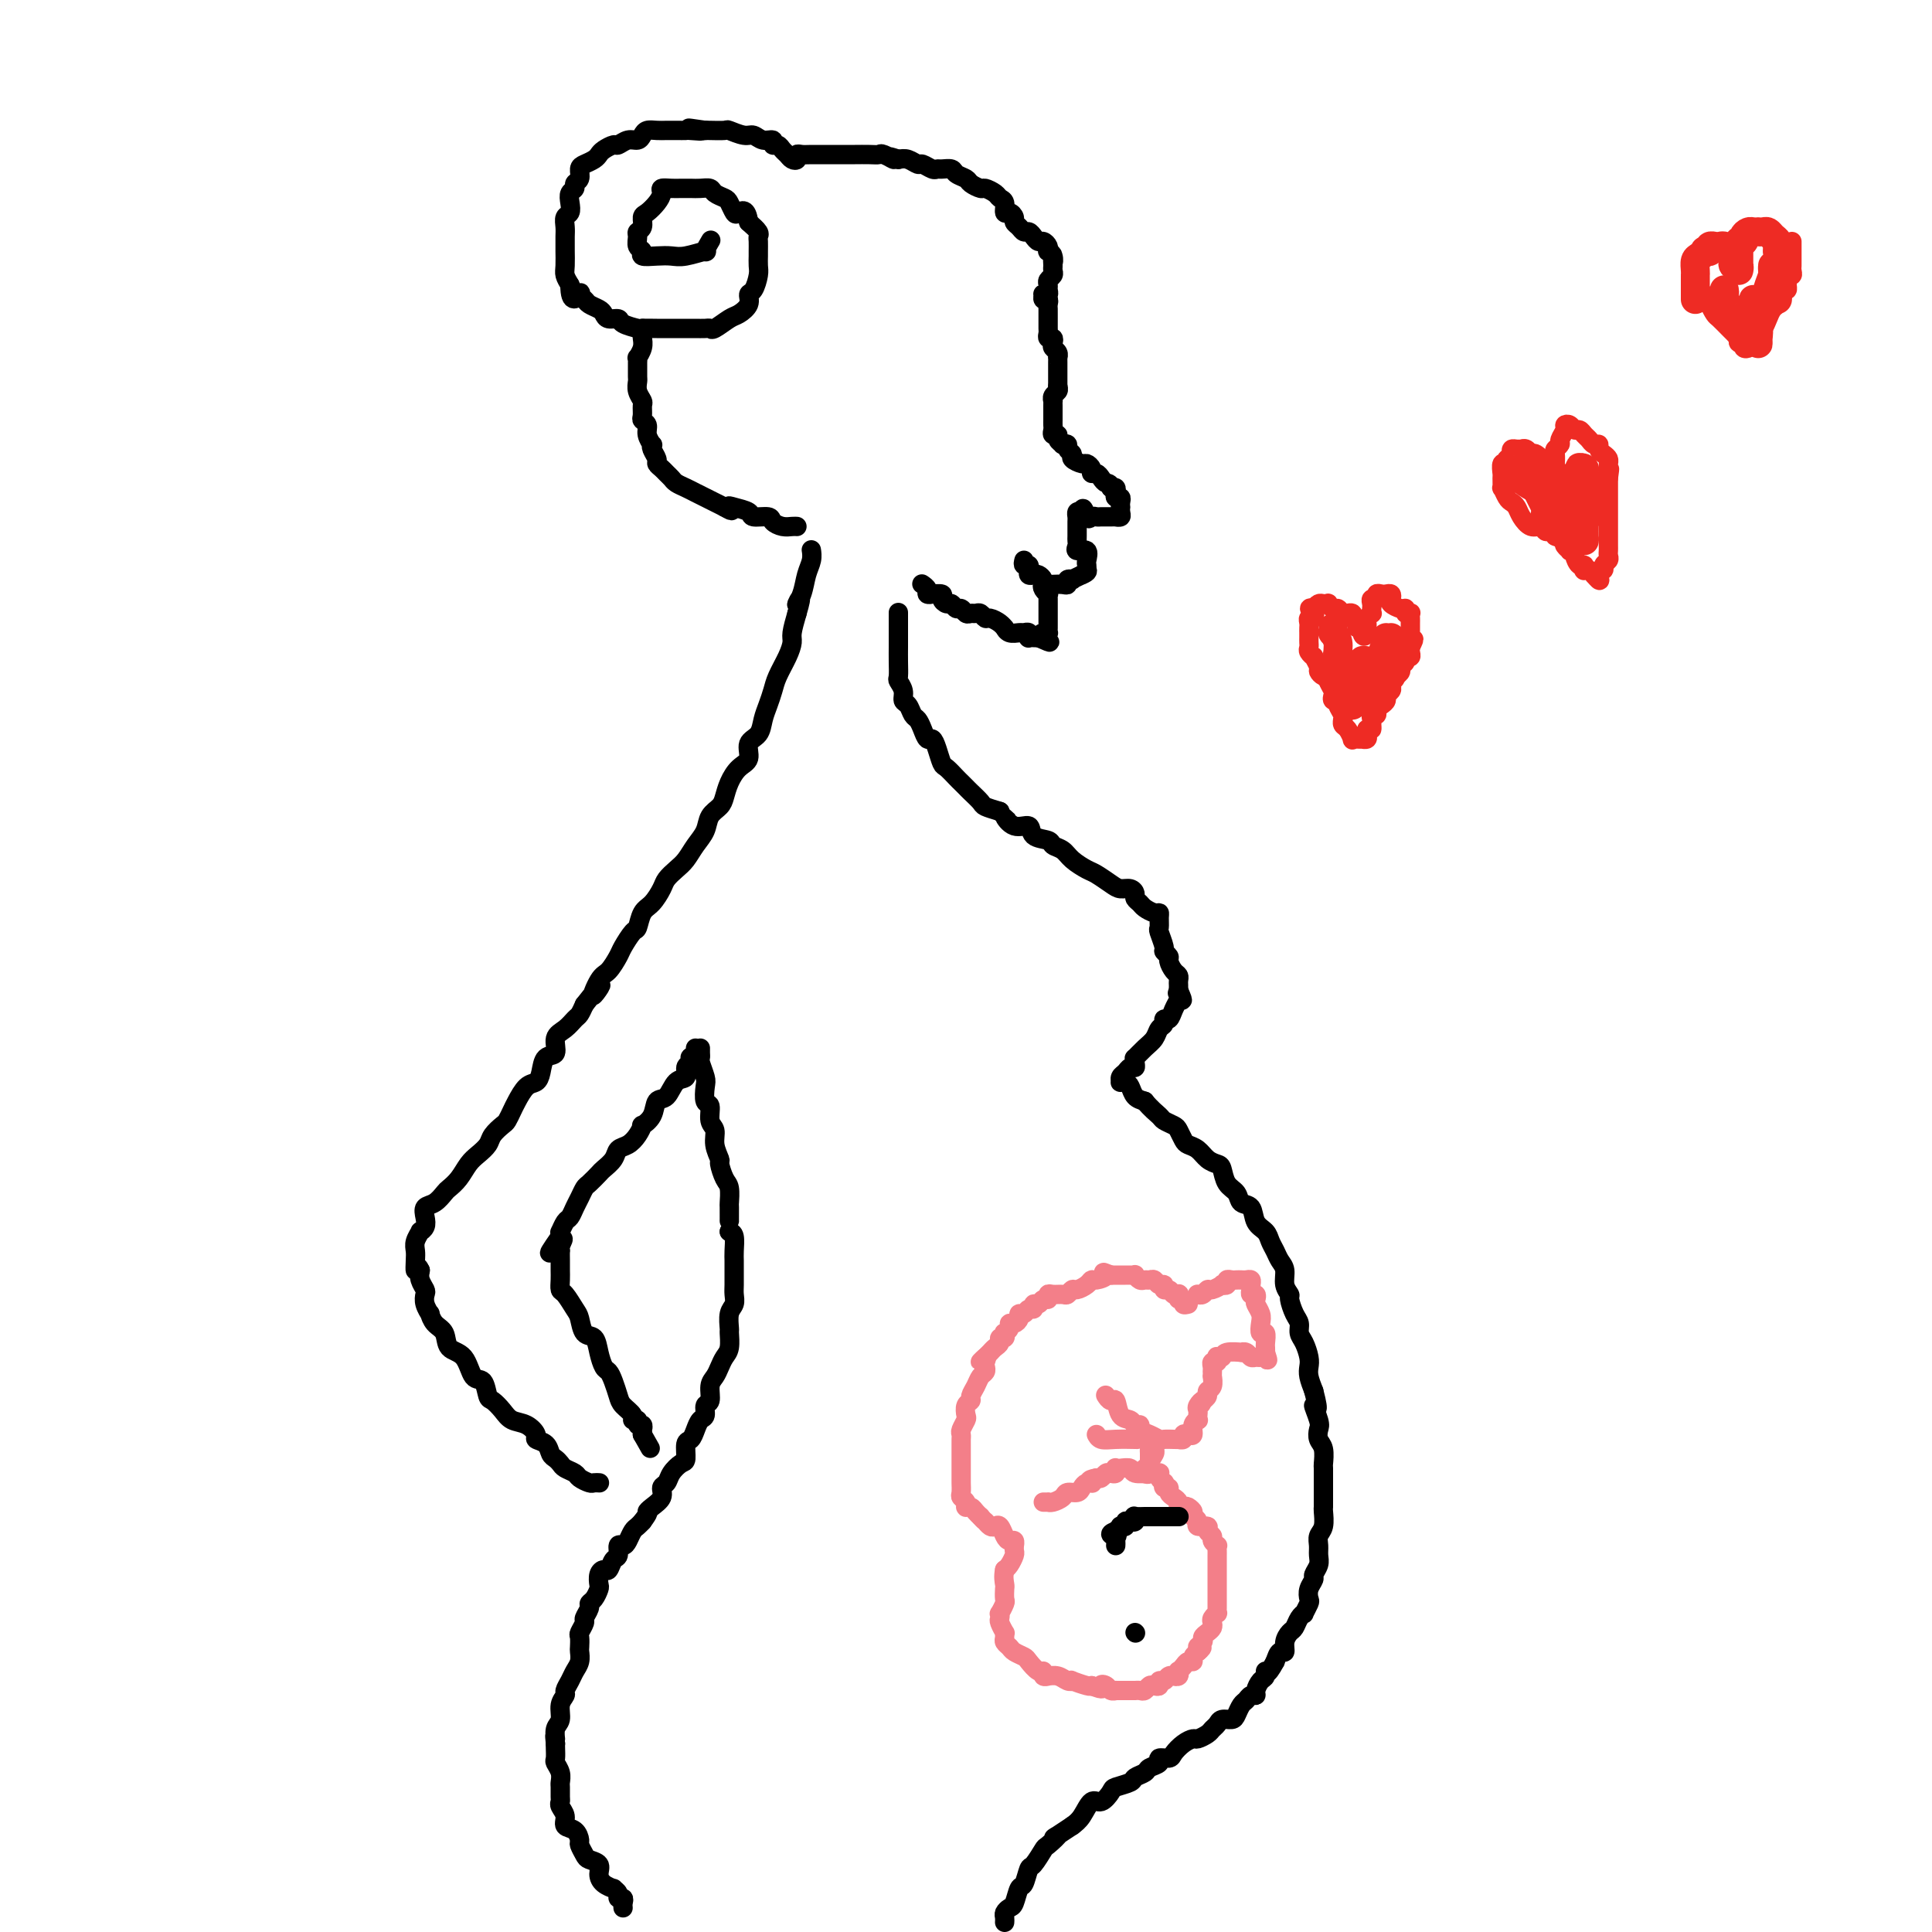 <svg viewBox='0 0 400 400' version='1.1' xmlns='http://www.w3.org/2000/svg' xmlns:xlink='http://www.w3.org/1999/xlink'><g fill='none' stroke='#000000' stroke-width='4' stroke-linecap='round' stroke-linejoin='round'><path d='M129,395c-0.033,-0.304 -0.066,-0.607 0,-1c0.066,-0.393 0.230,-0.875 0,-1c-0.230,-0.125 -0.853,0.108 -1,0c-0.147,-0.108 0.181,-0.556 0,-1c-0.181,-0.444 -0.870,-0.882 -1,-1c-0.130,-0.118 0.298,0.084 0,0c-0.298,-0.084 -1.322,-0.455 -2,-1c-0.678,-0.545 -1.009,-1.263 -1,-2c0.009,-0.737 0.357,-1.492 0,-2c-0.357,-0.508 -1.418,-0.770 -2,-1c-0.582,-0.230 -0.686,-0.428 -1,-1c-0.314,-0.572 -0.840,-1.518 -1,-2c-0.160,-0.482 0.044,-0.500 0,-1c-0.044,-0.500 -0.338,-1.482 -1,-2c-0.662,-0.518 -1.694,-0.571 -2,-1c-0.306,-0.429 0.114,-1.232 0,-2c-0.114,-0.768 -0.763,-1.500 -1,-2c-0.237,-0.500 -0.063,-0.766 0,-1c0.063,-0.234 0.013,-0.434 0,-1c-0.013,-0.566 0.011,-1.499 0,-2c-0.011,-0.501 -0.055,-0.572 0,-1c0.055,-0.428 0.211,-1.214 0,-2c-0.211,-0.786 -0.789,-1.571 -1,-2c-0.211,-0.429 -0.057,-0.500 0,-1c0.057,-0.500 0.016,-1.429 0,-2c-0.016,-0.571 -0.008,-0.786 0,-1'/><path d='M115,361c-0.292,-2.757 -0.022,-1.148 0,-1c0.022,0.148 -0.205,-1.164 0,-2c0.205,-0.836 0.843,-1.197 1,-2c0.157,-0.803 -0.165,-2.050 0,-3c0.165,-0.950 0.819,-1.605 1,-2c0.181,-0.395 -0.109,-0.530 0,-1c0.109,-0.470 0.618,-1.277 1,-2c0.382,-0.723 0.639,-1.364 1,-2c0.361,-0.636 0.828,-1.269 1,-2c0.172,-0.731 0.050,-1.562 0,-2c-0.050,-0.438 -0.029,-0.483 0,-1c0.029,-0.517 0.064,-1.504 0,-2c-0.064,-0.496 -0.228,-0.500 0,-1c0.228,-0.500 0.849,-1.495 1,-2c0.151,-0.505 -0.166,-0.521 0,-1c0.166,-0.479 0.815,-1.423 1,-2c0.185,-0.577 -0.095,-0.788 0,-1c0.095,-0.212 0.564,-0.425 1,-1c0.436,-0.575 0.838,-1.511 1,-2c0.162,-0.489 0.085,-0.530 0,-1c-0.085,-0.470 -0.176,-1.367 0,-2c0.176,-0.633 0.621,-1.000 1,-1c0.379,0.000 0.693,0.369 1,0c0.307,-0.369 0.607,-1.474 1,-2c0.393,-0.526 0.879,-0.473 1,-1c0.121,-0.527 -0.122,-1.633 0,-2c0.122,-0.367 0.610,0.004 1,0c0.390,-0.004 0.682,-0.382 1,-1c0.318,-0.618 0.663,-1.474 1,-2c0.337,-0.526 0.668,-0.722 1,-1c0.332,-0.278 0.666,-0.639 1,-1'/><path d='M133,315c1.592,-2.119 1.071,-1.915 1,-2c-0.071,-0.085 0.309,-0.459 1,-1c0.691,-0.541 1.694,-1.248 2,-2c0.306,-0.752 -0.086,-1.547 0,-2c0.086,-0.453 0.649,-0.563 1,-1c0.351,-0.437 0.489,-1.202 1,-2c0.511,-0.798 1.394,-1.631 2,-2c0.606,-0.369 0.936,-0.274 1,-1c0.064,-0.726 -0.136,-2.273 0,-3c0.136,-0.727 0.610,-0.633 1,-1c0.390,-0.367 0.697,-1.196 1,-2c0.303,-0.804 0.602,-1.584 1,-2c0.398,-0.416 0.894,-0.467 1,-1c0.106,-0.533 -0.179,-1.546 0,-2c0.179,-0.454 0.821,-0.349 1,-1c0.179,-0.651 -0.106,-2.060 0,-3c0.106,-0.940 0.603,-1.412 1,-2c0.397,-0.588 0.695,-1.293 1,-2c0.305,-0.707 0.617,-1.414 1,-2c0.383,-0.586 0.839,-1.049 1,-2c0.161,-0.951 0.029,-2.391 0,-3c-0.029,-0.609 0.045,-0.389 0,-1c-0.045,-0.611 -0.208,-2.054 0,-3c0.208,-0.946 0.788,-1.394 1,-2c0.212,-0.606 0.057,-1.368 0,-2c-0.057,-0.632 -0.014,-1.132 0,-2c0.014,-0.868 0.001,-2.103 0,-3c-0.001,-0.897 0.010,-1.457 0,-2c-0.010,-0.543 -0.041,-1.069 0,-2c0.041,-0.931 0.155,-2.266 0,-3c-0.155,-0.734 -0.577,-0.867 -1,-1'/><path d='M151,255c-0.001,-3.988 -0.003,-1.959 0,-2c0.003,-0.041 0.011,-2.151 0,-3c-0.011,-0.849 -0.040,-0.435 0,-1c0.040,-0.565 0.150,-2.107 0,-3c-0.150,-0.893 -0.561,-1.135 -1,-2c-0.439,-0.865 -0.906,-2.352 -1,-3c-0.094,-0.648 0.186,-0.458 0,-1c-0.186,-0.542 -0.838,-1.817 -1,-3c-0.162,-1.183 0.167,-2.275 0,-3c-0.167,-0.725 -0.828,-1.085 -1,-2c-0.172,-0.915 0.146,-2.385 0,-3c-0.146,-0.615 -0.757,-0.374 -1,-1c-0.243,-0.626 -0.118,-2.118 0,-3c0.118,-0.882 0.228,-1.154 0,-2c-0.228,-0.846 -0.793,-2.265 -1,-3c-0.207,-0.735 -0.055,-0.785 0,-1c0.055,-0.215 0.015,-0.596 0,-1c-0.015,-0.404 -0.004,-0.830 0,-1c0.004,-0.170 0.002,-0.085 0,0'/><path d='M144,217c-0.030,0.311 -0.059,0.623 0,1c0.059,0.377 0.208,0.821 0,1c-0.208,0.179 -0.772,0.094 -1,0c-0.228,-0.094 -0.120,-0.196 0,0c0.120,0.196 0.251,0.690 0,1c-0.251,0.310 -0.883,0.434 -1,1c-0.117,0.566 0.282,1.572 0,2c-0.282,0.428 -1.246,0.276 -2,1c-0.754,0.724 -1.298,2.322 -2,3c-0.702,0.678 -1.564,0.436 -2,1c-0.436,0.564 -0.448,1.934 -1,3c-0.552,1.066 -1.643,1.829 -2,2c-0.357,0.171 0.022,-0.250 0,0c-0.022,0.250 -0.444,1.170 -1,2c-0.556,0.830 -1.247,1.569 -2,2c-0.753,0.431 -1.567,0.553 -2,1c-0.433,0.447 -0.483,1.218 -1,2c-0.517,0.782 -1.500,1.575 -2,2c-0.500,0.425 -0.515,0.484 -1,1c-0.485,0.516 -1.439,1.490 -2,2c-0.561,0.510 -0.727,0.555 -1,1c-0.273,0.445 -0.651,1.290 -1,2c-0.349,0.710 -0.668,1.286 -1,2c-0.332,0.714 -0.677,1.567 -1,2c-0.323,0.433 -0.623,0.446 -1,1c-0.377,0.554 -0.832,1.649 -1,2c-0.168,0.351 -0.048,-0.043 0,0c0.048,0.043 0.024,0.521 0,1'/><path d='M116,256c-4.332,6.217 -1.161,2.260 0,1c1.161,-1.260 0.311,0.176 0,1c-0.311,0.824 -0.083,1.035 0,1c0.083,-0.035 0.022,-0.318 0,0c-0.022,0.318 -0.004,1.235 0,2c0.004,0.765 -0.006,1.378 0,2c0.006,0.622 0.029,1.253 0,2c-0.029,0.747 -0.111,1.608 0,2c0.111,0.392 0.415,0.313 1,1c0.585,0.687 1.452,2.140 2,3c0.548,0.860 0.777,1.127 1,2c0.223,0.873 0.441,2.352 1,3c0.559,0.648 1.459,0.466 2,1c0.541,0.534 0.723,1.785 1,3c0.277,1.215 0.650,2.394 1,3c0.350,0.606 0.676,0.638 1,1c0.324,0.362 0.646,1.054 1,2c0.354,0.946 0.740,2.147 1,3c0.260,0.853 0.394,1.357 1,2c0.606,0.643 1.683,1.425 2,2c0.317,0.575 -0.125,0.943 0,1c0.125,0.057 0.818,-0.196 1,0c0.182,0.196 -0.147,0.840 0,1c0.147,0.160 0.771,-0.163 1,0c0.229,0.163 0.062,0.813 0,1c-0.062,0.187 -0.018,-0.089 0,0c0.018,0.089 0.009,0.545 0,1'/><path d='M133,297c2.833,5.000 1.417,2.500 0,0'/><path d='M124,307c0.098,0.006 0.196,0.013 0,0c-0.196,-0.013 -0.686,-0.045 -1,0c-0.314,0.045 -0.451,0.167 -1,0c-0.549,-0.167 -1.509,-0.622 -2,-1c-0.491,-0.378 -0.513,-0.678 -1,-1c-0.487,-0.322 -1.439,-0.667 -2,-1c-0.561,-0.333 -0.733,-0.653 -1,-1c-0.267,-0.347 -0.631,-0.722 -1,-1c-0.369,-0.278 -0.745,-0.460 -1,-1c-0.255,-0.540 -0.390,-1.439 -1,-2c-0.610,-0.561 -1.696,-0.783 -2,-1c-0.304,-0.217 0.175,-0.430 0,-1c-0.175,-0.570 -1.003,-1.498 -2,-2c-0.997,-0.502 -2.164,-0.576 -3,-1c-0.836,-0.424 -1.341,-1.196 -2,-2c-0.659,-0.804 -1.474,-1.641 -2,-2c-0.526,-0.359 -0.765,-0.241 -1,-1c-0.235,-0.759 -0.468,-2.395 -1,-3c-0.532,-0.605 -1.364,-0.178 -2,-1c-0.636,-0.822 -1.074,-2.894 -2,-4c-0.926,-1.106 -2.338,-1.248 -3,-2c-0.662,-0.752 -0.573,-2.116 -1,-3c-0.427,-0.884 -1.368,-1.287 -2,-2c-0.632,-0.713 -0.953,-1.734 -1,-2c-0.047,-0.266 0.180,0.224 0,0c-0.180,-0.224 -0.766,-1.162 -1,-2c-0.234,-0.838 -0.114,-1.575 0,-2c0.114,-0.425 0.223,-0.537 0,-1c-0.223,-0.463 -0.778,-1.275 -1,-2c-0.222,-0.725 -0.111,-1.362 0,-2'/><path d='M87,263c-0.689,-1.607 -0.913,-0.123 -1,0c-0.087,0.123 -0.038,-1.115 0,-2c0.038,-0.885 0.067,-1.416 0,-2c-0.067,-0.584 -0.228,-1.220 0,-2c0.228,-0.780 0.844,-1.705 1,-2c0.156,-0.295 -0.149,0.038 0,0c0.149,-0.038 0.751,-0.448 1,-1c0.249,-0.552 0.146,-1.247 0,-2c-0.146,-0.753 -0.334,-1.566 0,-2c0.334,-0.434 1.192,-0.490 2,-1c0.808,-0.510 1.567,-1.473 2,-2c0.433,-0.527 0.540,-0.616 1,-1c0.460,-0.384 1.274,-1.061 2,-2c0.726,-0.939 1.364,-2.139 2,-3c0.636,-0.861 1.269,-1.381 2,-2c0.731,-0.619 1.558,-1.335 2,-2c0.442,-0.665 0.499,-1.279 1,-2c0.501,-0.721 1.446,-1.549 2,-2c0.554,-0.451 0.715,-0.526 1,-1c0.285,-0.474 0.692,-1.347 1,-2c0.308,-0.653 0.515,-1.086 1,-2c0.485,-0.914 1.248,-2.309 2,-3c0.752,-0.691 1.492,-0.678 2,-1c0.508,-0.322 0.783,-0.978 1,-2c0.217,-1.022 0.377,-2.410 1,-3c0.623,-0.590 1.711,-0.381 2,-1c0.289,-0.619 -0.221,-2.066 0,-3c0.221,-0.934 1.173,-1.353 2,-2c0.827,-0.647 1.530,-1.520 2,-2c0.470,-0.480 0.706,-0.566 1,-1c0.294,-0.434 0.647,-1.217 1,-2'/><path d='M121,208c5.522,-7.099 2.826,-2.845 2,-2c-0.826,0.845 0.216,-1.718 1,-3c0.784,-1.282 1.309,-1.283 2,-2c0.691,-0.717 1.546,-2.150 2,-3c0.454,-0.850 0.505,-1.119 1,-2c0.495,-0.881 1.432,-2.375 2,-3c0.568,-0.625 0.767,-0.380 1,-1c0.233,-0.620 0.499,-2.106 1,-3c0.501,-0.894 1.236,-1.197 2,-2c0.764,-0.803 1.555,-2.105 2,-3c0.445,-0.895 0.543,-1.383 1,-2c0.457,-0.617 1.273,-1.362 2,-2c0.727,-0.638 1.364,-1.168 2,-2c0.636,-0.832 1.270,-1.965 2,-3c0.730,-1.035 1.557,-1.971 2,-3c0.443,-1.029 0.502,-2.153 1,-3c0.498,-0.847 1.434,-1.419 2,-2c0.566,-0.581 0.763,-1.171 1,-2c0.237,-0.829 0.515,-1.898 1,-3c0.485,-1.102 1.177,-2.238 2,-3c0.823,-0.762 1.779,-1.152 2,-2c0.221,-0.848 -0.291,-2.156 0,-3c0.291,-0.844 1.387,-1.225 2,-2c0.613,-0.775 0.745,-1.943 1,-3c0.255,-1.057 0.633,-2.002 1,-3c0.367,-0.998 0.725,-2.047 1,-3c0.275,-0.953 0.469,-1.808 1,-3c0.531,-1.192 1.400,-2.722 2,-4c0.600,-1.278 0.931,-2.306 1,-3c0.069,-0.694 -0.123,-1.056 0,-2c0.123,-0.944 0.562,-2.472 1,-4'/><path d='M165,127c1.498,-5.027 0.244,-2.594 0,-2c-0.244,0.594 0.523,-0.650 1,-2c0.477,-1.350 0.664,-2.805 1,-4c0.336,-1.195 0.821,-2.129 1,-3c0.179,-0.871 0.051,-1.677 0,-2c-0.051,-0.323 -0.026,-0.161 0,0'/><path d='M186,127c0.000,-0.171 0.000,-0.342 0,0c-0.000,0.342 -0.000,1.196 0,2c0.000,0.804 0.000,1.557 0,2c-0.000,0.443 -0.001,0.576 0,1c0.001,0.424 0.004,1.138 0,2c-0.004,0.862 -0.016,1.870 0,3c0.016,1.130 0.060,2.382 0,3c-0.060,0.618 -0.223,0.603 0,1c0.223,0.397 0.833,1.205 1,2c0.167,0.795 -0.110,1.577 0,2c0.110,0.423 0.607,0.485 1,1c0.393,0.515 0.683,1.482 1,2c0.317,0.518 0.662,0.588 1,1c0.338,0.412 0.668,1.165 1,2c0.332,0.835 0.665,1.753 1,2c0.335,0.247 0.671,-0.176 1,0c0.329,0.176 0.651,0.950 1,2c0.349,1.050 0.724,2.376 1,3c0.276,0.624 0.454,0.547 1,1c0.546,0.453 1.460,1.434 2,2c0.540,0.566 0.707,0.715 1,1c0.293,0.285 0.714,0.706 1,1c0.286,0.294 0.437,0.460 1,1c0.563,0.540 1.536,1.453 2,2c0.464,0.547 0.418,0.728 1,1c0.582,0.272 1.791,0.636 3,1'/><path d='M207,168c2.009,1.644 1.032,0.755 1,1c-0.032,0.245 0.879,1.624 2,2c1.121,0.376 2.450,-0.251 3,0c0.550,0.251 0.320,1.379 1,2c0.680,0.621 2.269,0.734 3,1c0.731,0.266 0.603,0.686 1,1c0.397,0.314 1.317,0.521 2,1c0.683,0.479 1.127,1.228 2,2c0.873,0.772 2.174,1.565 3,2c0.826,0.435 1.178,0.512 2,1c0.822,0.488 2.114,1.388 3,2c0.886,0.612 1.365,0.938 2,1c0.635,0.062 1.426,-0.138 2,0c0.574,0.138 0.931,0.615 1,1c0.069,0.385 -0.149,0.677 0,1c0.149,0.323 0.667,0.677 1,1c0.333,0.323 0.482,0.616 1,1c0.518,0.384 1.406,0.860 2,1c0.594,0.140 0.895,-0.057 1,0c0.105,0.057 0.013,0.368 0,1c-0.013,0.632 0.053,1.584 0,2c-0.053,0.416 -0.225,0.295 0,1c0.225,0.705 0.848,2.234 1,3c0.152,0.766 -0.166,0.769 0,1c0.166,0.231 0.815,0.692 1,1c0.185,0.308 -0.094,0.464 0,1c0.094,0.536 0.561,1.453 1,2c0.439,0.547 0.850,0.724 1,1c0.150,0.276 0.040,0.651 0,1c-0.040,0.349 -0.012,0.671 0,1c0.012,0.329 0.006,0.664 0,1'/><path d='M244,205c1.551,3.485 0.427,1.698 0,1c-0.427,-0.698 -0.157,-0.307 0,0c0.157,0.307 0.201,0.530 0,1c-0.201,0.470 -0.645,1.186 -1,2c-0.355,0.814 -0.619,1.727 -1,2c-0.381,0.273 -0.878,-0.093 -1,0c-0.122,0.093 0.132,0.646 0,1c-0.132,0.354 -0.648,0.511 -1,1c-0.352,0.489 -0.539,1.311 -1,2c-0.461,0.689 -1.194,1.246 -2,2c-0.806,0.754 -1.683,1.704 -2,2c-0.317,0.296 -0.074,-0.061 0,0c0.074,0.061 -0.023,0.541 0,1c0.023,0.459 0.164,0.897 0,1c-0.164,0.103 -0.633,-0.130 -1,0c-0.367,0.130 -0.631,0.623 -1,1c-0.369,0.377 -0.842,0.639 -1,1c-0.158,0.361 -0.002,0.821 0,1c0.002,0.179 -0.151,0.075 0,0c0.151,-0.075 0.608,-0.123 1,0c0.392,0.123 0.721,0.418 1,1c0.279,0.582 0.508,1.452 1,2c0.492,0.548 1.246,0.774 2,1'/><path d='M237,228c1.267,1.561 2.434,2.463 3,3c0.566,0.537 0.532,0.707 1,1c0.468,0.293 1.438,0.707 2,1c0.562,0.293 0.717,0.463 1,1c0.283,0.537 0.695,1.440 1,2c0.305,0.560 0.502,0.778 1,1c0.498,0.222 1.298,0.447 2,1c0.702,0.553 1.305,1.432 2,2c0.695,0.568 1.480,0.825 2,1c0.520,0.175 0.773,0.269 1,1c0.227,0.731 0.427,2.101 1,3c0.573,0.899 1.519,1.329 2,2c0.481,0.671 0.496,1.583 1,2c0.504,0.417 1.497,0.338 2,1c0.503,0.662 0.516,2.064 1,3c0.484,0.936 1.440,1.404 2,2c0.560,0.596 0.723,1.318 1,2c0.277,0.682 0.667,1.325 1,2c0.333,0.675 0.610,1.383 1,2c0.390,0.617 0.892,1.142 1,2c0.108,0.858 -0.177,2.050 0,3c0.177,0.950 0.817,1.658 1,2c0.183,0.342 -0.092,0.317 0,1c0.092,0.683 0.550,2.073 1,3c0.450,0.927 0.891,1.389 1,2c0.109,0.611 -0.115,1.370 0,2c0.115,0.630 0.570,1.130 1,2c0.430,0.870 0.837,2.109 1,3c0.163,0.891 0.082,1.432 0,2c-0.082,0.568 -0.166,1.162 0,2c0.166,0.838 0.583,1.919 1,3'/><path d='M272,288c1.487,5.628 0.206,3.197 0,3c-0.206,-0.197 0.663,1.839 1,3c0.337,1.161 0.143,1.447 0,2c-0.143,0.553 -0.234,1.374 0,2c0.234,0.626 0.795,1.056 1,2c0.205,0.944 0.055,2.402 0,3c-0.055,0.598 -0.015,0.335 0,1c0.015,0.665 0.004,2.256 0,3c-0.004,0.744 0.000,0.640 0,1c-0.000,0.360 -0.004,1.185 0,2c0.004,0.815 0.015,1.622 0,2c-0.015,0.378 -0.057,0.328 0,1c0.057,0.672 0.212,2.067 0,3c-0.212,0.933 -0.793,1.406 -1,2c-0.207,0.594 -0.040,1.310 0,2c0.040,0.690 -0.045,1.353 0,2c0.045,0.647 0.222,1.277 0,2c-0.222,0.723 -0.843,1.540 -1,2c-0.157,0.460 0.150,0.562 0,1c-0.150,0.438 -0.757,1.213 -1,2c-0.243,0.787 -0.121,1.586 0,2c0.121,0.414 0.239,0.444 0,1c-0.239,0.556 -0.837,1.640 -1,2c-0.163,0.360 0.110,-0.003 0,0c-0.110,0.003 -0.603,0.373 -1,1c-0.397,0.627 -0.698,1.511 -1,2c-0.302,0.489 -0.606,0.581 -1,1c-0.394,0.419 -0.879,1.164 -1,2c-0.121,0.836 0.121,1.764 0,2c-0.121,0.236 -0.606,-0.218 -1,0c-0.394,0.218 -0.697,1.109 -1,2'/><path d='M264,344c-1.857,3.495 -1.999,2.233 -2,2c-0.001,-0.233 0.140,0.564 0,1c-0.140,0.436 -0.562,0.512 -1,1c-0.438,0.488 -0.891,1.387 -1,2c-0.109,0.613 0.125,0.941 0,1c-0.125,0.059 -0.610,-0.152 -1,0c-0.390,0.152 -0.686,0.667 -1,1c-0.314,0.333 -0.647,0.485 -1,1c-0.353,0.515 -0.725,1.395 -1,2c-0.275,0.605 -0.454,0.935 -1,1c-0.546,0.065 -1.460,-0.136 -2,0c-0.540,0.136 -0.707,0.610 -1,1c-0.293,0.390 -0.711,0.695 -1,1c-0.289,0.305 -0.449,0.610 -1,1c-0.551,0.390 -1.494,0.865 -2,1c-0.506,0.135 -0.574,-0.070 -1,0c-0.426,0.070 -1.208,0.414 -2,1c-0.792,0.586 -1.592,1.414 -2,2c-0.408,0.586 -0.423,0.931 -1,1c-0.577,0.069 -1.717,-0.136 -2,0c-0.283,0.136 0.291,0.614 0,1c-0.291,0.386 -1.448,0.681 -2,1c-0.552,0.319 -0.500,0.661 -1,1c-0.500,0.339 -1.551,0.673 -2,1c-0.449,0.327 -0.294,0.645 -1,1c-0.706,0.355 -2.272,0.746 -3,1c-0.728,0.254 -0.618,0.372 -1,1c-0.382,0.628 -1.257,1.766 -2,2c-0.743,0.234 -1.354,-0.437 -2,0c-0.646,0.437 -1.327,1.982 -2,3c-0.673,1.018 -1.336,1.509 -2,2'/><path d='M222,378c-5.826,3.893 -3.392,2.126 -3,2c0.392,-0.126 -1.257,1.389 -2,2c-0.743,0.611 -0.580,0.319 -1,1c-0.420,0.681 -1.422,2.337 -2,3c-0.578,0.663 -0.732,0.335 -1,1c-0.268,0.665 -0.650,2.325 -1,3c-0.350,0.675 -0.668,0.366 -1,1c-0.332,0.634 -0.677,2.212 -1,3c-0.323,0.788 -0.622,0.786 -1,1c-0.378,0.214 -0.833,0.645 -1,1c-0.167,0.355 -0.045,0.634 0,1c0.045,0.366 0.013,0.819 0,1c-0.013,0.181 -0.006,0.091 0,0'/><path d='M191,121c-0.123,-0.083 -0.245,-0.166 0,0c0.245,0.166 0.858,0.580 1,1c0.142,0.420 -0.187,0.847 0,1c0.187,0.153 0.890,0.031 1,0c0.110,-0.031 -0.374,0.029 0,0c0.374,-0.029 1.606,-0.147 2,0c0.394,0.147 -0.049,0.560 0,1c0.049,0.440 0.590,0.906 1,1c0.410,0.094 0.687,-0.185 1,0c0.313,0.185 0.661,0.835 1,1c0.339,0.165 0.668,-0.153 1,0c0.332,0.153 0.667,0.777 1,1c0.333,0.223 0.666,0.045 1,0c0.334,-0.045 0.670,0.043 1,0c0.330,-0.043 0.653,-0.218 1,0c0.347,0.218 0.720,0.828 1,1c0.280,0.172 0.469,-0.094 1,0c0.531,0.094 1.403,0.547 2,1c0.597,0.453 0.919,0.906 1,1c0.081,0.094 -0.080,-0.172 0,0c0.080,0.172 0.400,0.782 1,1c0.600,0.218 1.481,0.044 2,0c0.519,-0.044 0.678,0.041 1,0c0.322,-0.041 0.807,-0.207 1,0c0.193,0.207 0.093,0.787 0,1c-0.093,0.213 -0.179,0.057 0,0c0.179,-0.057 0.623,-0.016 1,0c0.377,0.016 0.689,0.008 1,0'/><path d='M215,132c3.956,1.761 1.845,0.665 1,0c-0.845,-0.665 -0.422,-0.899 0,-1c0.422,-0.101 0.845,-0.068 1,0c0.155,0.068 0.041,0.172 0,0c-0.041,-0.172 -0.011,-0.620 0,-1c0.011,-0.380 0.003,-0.693 0,-1c-0.003,-0.307 -0.001,-0.607 0,-1c0.001,-0.393 0.000,-0.879 0,-1c-0.000,-0.121 -0.000,0.121 0,0c0.000,-0.121 0.001,-0.606 0,-1c-0.001,-0.394 -0.004,-0.697 0,-1c0.004,-0.303 0.014,-0.607 0,-1c-0.014,-0.393 -0.053,-0.876 0,-1c0.053,-0.124 0.198,0.110 0,0c-0.198,-0.110 -0.740,-0.566 -1,-1c-0.260,-0.434 -0.237,-0.847 0,-1c0.237,-0.153 0.689,-0.045 1,0c0.311,0.045 0.480,0.026 1,0c0.520,-0.026 1.392,-0.059 2,0c0.608,0.059 0.953,0.209 1,0c0.047,-0.209 -0.204,-0.778 0,-1c0.204,-0.222 0.863,-0.098 1,0c0.137,0.098 -0.246,0.171 0,0c0.246,-0.171 1.123,-0.585 2,-1'/><path d='M224,119c1.465,-0.550 1.127,-0.926 1,-1c-0.127,-0.074 -0.041,0.153 0,0c0.041,-0.153 0.039,-0.685 0,-1c-0.039,-0.315 -0.116,-0.413 0,-1c0.116,-0.587 0.423,-1.661 0,-2c-0.423,-0.339 -1.578,0.059 -2,0c-0.422,-0.059 -0.113,-0.575 0,-1c0.113,-0.425 0.030,-0.758 0,-1c-0.030,-0.242 -0.008,-0.393 0,-1c0.008,-0.607 0.001,-1.669 0,-2c-0.001,-0.331 0.002,0.069 0,0c-0.002,-0.069 -0.011,-0.606 0,-1c0.011,-0.394 0.041,-0.645 0,-1c-0.041,-0.355 -0.155,-0.816 0,-1c0.155,-0.184 0.577,-0.092 1,0'/><path d='M224,106c0.179,-1.785 0.625,0.254 1,1c0.375,0.746 0.677,0.200 1,0c0.323,-0.200 0.665,-0.054 1,0c0.335,0.054 0.663,0.014 1,0c0.337,-0.014 0.682,-0.003 1,0c0.318,0.003 0.607,-0.002 1,0c0.393,0.002 0.890,0.011 1,0c0.110,-0.011 -0.167,-0.041 0,0c0.167,0.041 0.776,0.152 1,0c0.224,-0.152 0.061,-0.566 0,-1c-0.061,-0.434 -0.020,-0.886 0,-1c0.020,-0.114 0.019,0.110 0,0c-0.019,-0.110 -0.057,-0.555 0,-1c0.057,-0.445 0.209,-0.890 0,-1c-0.209,-0.110 -0.778,0.115 -1,0c-0.222,-0.115 -0.098,-0.569 0,-1c0.098,-0.431 0.171,-0.837 0,-1c-0.171,-0.163 -0.585,-0.081 -1,0'/><path d='M230,101c-0.177,-1.111 -0.621,-0.889 -1,-1c-0.379,-0.111 -0.693,-0.556 -1,-1c-0.307,-0.444 -0.606,-0.889 -1,-1c-0.394,-0.111 -0.884,0.111 -1,0c-0.116,-0.111 0.142,-0.555 0,-1c-0.142,-0.445 -0.683,-0.893 -1,-1c-0.317,-0.107 -0.409,0.125 -1,0c-0.591,-0.125 -1.679,-0.608 -2,-1c-0.321,-0.392 0.125,-0.693 0,-1c-0.125,-0.307 -0.822,-0.621 -1,-1c-0.178,-0.379 0.164,-0.824 0,-1c-0.164,-0.176 -0.832,-0.085 -1,0c-0.168,0.085 0.165,0.163 0,0c-0.165,-0.163 -0.829,-0.568 -1,-1c-0.171,-0.432 0.150,-0.890 0,-1c-0.150,-0.110 -0.772,0.129 -1,0c-0.228,-0.129 -0.061,-0.626 0,-1c0.061,-0.374 0.016,-0.625 0,-1c-0.016,-0.375 -0.004,-0.874 0,-1c0.004,-0.126 0.001,0.120 0,0c-0.001,-0.120 -0.000,-0.606 0,-1c0.000,-0.394 -0.001,-0.697 0,-1c0.001,-0.303 0.004,-0.606 0,-1c-0.004,-0.394 -0.015,-0.879 0,-1c0.015,-0.121 0.056,0.122 0,0c-0.056,-0.122 -0.207,-0.610 0,-1c0.207,-0.390 0.774,-0.683 1,-1c0.226,-0.317 0.113,-0.659 0,-1'/><path d='M219,80c-0.000,-1.726 -0.000,-1.039 0,-1c0.000,0.039 0.000,-0.568 0,-1c-0.000,-0.432 -0.000,-0.689 0,-1c0.000,-0.311 0.001,-0.675 0,-1c-0.001,-0.325 -0.004,-0.612 0,-1c0.004,-0.388 0.015,-0.877 0,-1c-0.015,-0.123 -0.056,0.121 0,0c0.056,-0.121 0.207,-0.606 0,-1c-0.207,-0.394 -0.774,-0.697 -1,-1c-0.226,-0.303 -0.113,-0.605 0,-1c0.113,-0.395 0.227,-0.883 0,-1c-0.227,-0.117 -0.793,0.137 -1,0c-0.207,-0.137 -0.055,-0.667 0,-1c0.055,-0.333 0.015,-0.470 0,-1c-0.015,-0.530 -0.003,-1.452 0,-2c0.003,-0.548 -0.003,-0.720 0,-1c0.003,-0.280 0.015,-0.667 0,-1c-0.015,-0.333 -0.058,-0.611 0,-1c0.058,-0.389 0.215,-0.888 0,-1c-0.215,-0.112 -0.804,0.163 -1,0c-0.196,-0.163 0.000,-0.765 0,-1c-0.000,-0.235 -0.197,-0.105 0,0c0.197,0.105 0.789,0.183 1,0c0.211,-0.183 0.043,-0.626 0,-1c-0.043,-0.374 0.041,-0.677 0,-1c-0.041,-0.323 -0.207,-0.664 0,-1c0.207,-0.336 0.786,-0.667 1,-1c0.214,-0.333 0.061,-0.666 0,-1c-0.061,-0.334 -0.031,-0.667 0,-1'/><path d='M218,55c-0.171,-4.050 -0.098,-1.676 0,-1c0.098,0.676 0.219,-0.345 0,-1c-0.219,-0.655 -0.780,-0.945 -1,-1c-0.220,-0.055 -0.100,0.126 0,0c0.100,-0.126 0.182,-0.560 0,-1c-0.182,-0.440 -0.626,-0.888 -1,-1c-0.374,-0.112 -0.677,0.111 -1,0c-0.323,-0.111 -0.665,-0.555 -1,-1c-0.335,-0.445 -0.663,-0.893 -1,-1c-0.337,-0.107 -0.681,0.125 -1,0c-0.319,-0.125 -0.611,-0.606 -1,-1c-0.389,-0.394 -0.874,-0.701 -1,-1c-0.126,-0.299 0.107,-0.591 0,-1c-0.107,-0.409 -0.552,-0.935 -1,-1c-0.448,-0.065 -0.898,0.333 -1,0c-0.102,-0.333 0.142,-1.395 0,-2c-0.142,-0.605 -0.672,-0.754 -1,-1c-0.328,-0.246 -0.454,-0.591 -1,-1c-0.546,-0.409 -1.512,-0.883 -2,-1c-0.488,-0.117 -0.497,0.123 -1,0c-0.503,-0.123 -1.500,-0.607 -2,-1c-0.500,-0.393 -0.501,-0.694 -1,-1c-0.499,-0.306 -1.495,-0.617 -2,-1c-0.505,-0.383 -0.521,-0.839 -1,-1c-0.479,-0.161 -1.423,-0.028 -2,0c-0.577,0.028 -0.787,-0.049 -1,0c-0.213,0.049 -0.427,0.223 -1,0c-0.573,-0.223 -1.504,-0.843 -2,-1c-0.496,-0.157 -0.557,0.150 -1,0c-0.443,-0.150 -1.270,-0.757 -2,-1c-0.730,-0.243 -1.365,-0.121 -2,0'/><path d='M186,33c-3.364,-1.177 -1.275,-0.119 -1,0c0.275,0.119 -1.263,-0.700 -2,-1c-0.737,-0.300 -0.673,-0.080 -1,0c-0.327,0.080 -1.045,0.022 -2,0c-0.955,-0.022 -2.146,-0.006 -3,0c-0.854,0.006 -1.370,0.002 -2,0c-0.630,-0.002 -1.374,-0.001 -2,0c-0.626,0.001 -1.134,0.004 -2,0c-0.866,-0.004 -2.092,-0.014 -3,0c-0.908,0.014 -1.500,0.053 -2,0c-0.500,-0.053 -0.908,-0.199 -1,0c-0.092,0.199 0.130,0.743 0,1c-0.130,0.257 -0.613,0.228 -1,0c-0.387,-0.228 -0.676,-0.654 -1,-1c-0.324,-0.346 -0.681,-0.614 -1,-1c-0.319,-0.386 -0.600,-0.892 -1,-1c-0.400,-0.108 -0.921,0.182 -1,0c-0.079,-0.182 0.283,-0.837 0,-1c-0.283,-0.163 -1.212,0.167 -2,0c-0.788,-0.167 -1.437,-0.829 -2,-1c-0.563,-0.171 -1.040,0.150 -2,0c-0.960,-0.150 -2.402,-0.772 -3,-1c-0.598,-0.228 -0.353,-0.061 -1,0c-0.647,0.061 -2.185,0.018 -3,0c-0.815,-0.018 -0.908,-0.009 -1,0'/><path d='M146,27c-6.303,-0.928 -2.059,-0.249 -1,0c1.059,0.249 -1.067,0.067 -2,0c-0.933,-0.067 -0.673,-0.019 -1,0c-0.327,0.019 -1.239,0.008 -2,0c-0.761,-0.008 -1.369,-0.012 -2,0c-0.631,0.012 -1.285,0.041 -2,0c-0.715,-0.041 -1.491,-0.150 -2,0c-0.509,0.150 -0.751,0.561 -1,1c-0.249,0.439 -0.504,0.905 -1,1c-0.496,0.095 -1.232,-0.182 -2,0c-0.768,0.182 -1.567,0.822 -2,1c-0.433,0.178 -0.501,-0.107 -1,0c-0.499,0.107 -1.430,0.605 -2,1c-0.570,0.395 -0.779,0.687 -1,1c-0.221,0.313 -0.456,0.647 -1,1c-0.544,0.353 -1.399,0.725 -2,1c-0.601,0.275 -0.949,0.454 -1,1c-0.051,0.546 0.196,1.458 0,2c-0.196,0.542 -0.836,0.712 -1,1c-0.164,0.288 0.148,0.692 0,1c-0.148,0.308 -0.758,0.519 -1,1c-0.242,0.481 -0.117,1.231 0,2c0.117,0.769 0.228,1.558 0,2c-0.228,0.442 -0.793,0.536 -1,1c-0.207,0.464 -0.055,1.297 0,2c0.055,0.703 0.014,1.276 0,2c-0.014,0.724 -0.001,1.597 0,2c0.001,0.403 -0.010,0.335 0,1c0.010,0.665 0.041,2.064 0,3c-0.041,0.936 -0.155,1.410 0,2c0.155,0.590 0.577,1.295 1,2'/><path d='M118,59c0.003,4.333 1.510,2.667 2,2c0.490,-0.667 -0.037,-0.334 0,0c0.037,0.334 0.639,0.668 1,1c0.361,0.332 0.482,0.663 1,1c0.518,0.337 1.432,0.682 2,1c0.568,0.318 0.790,0.611 1,1c0.210,0.389 0.407,0.875 1,1c0.593,0.125 1.581,-0.110 2,0c0.419,0.110 0.270,0.565 1,1c0.730,0.435 2.339,0.849 3,1c0.661,0.151 0.375,0.041 1,0c0.625,-0.041 2.160,-0.011 3,0c0.840,0.011 0.985,0.002 2,0c1.015,-0.002 2.900,0.001 4,0c1.100,-0.001 1.415,-0.007 2,0c0.585,0.007 1.441,0.028 2,0c0.559,-0.028 0.823,-0.104 1,0c0.177,0.104 0.267,0.389 1,0c0.733,-0.389 2.108,-1.450 3,-2c0.892,-0.550 1.300,-0.588 2,-1c0.700,-0.412 1.690,-1.198 2,-2c0.310,-0.802 -0.061,-1.619 0,-2c0.061,-0.381 0.552,-0.325 1,-1c0.448,-0.675 0.852,-2.083 1,-3c0.148,-0.917 0.039,-1.345 0,-2c-0.039,-0.655 -0.009,-1.537 0,-2c0.009,-0.463 -0.003,-0.508 0,-1c0.003,-0.492 0.021,-1.431 0,-2c-0.021,-0.569 -0.083,-0.769 0,-1c0.083,-0.231 0.309,-0.495 0,-1c-0.309,-0.505 -1.155,-1.253 -2,-2'/><path d='M155,46c-0.406,-3.112 -1.422,-2.392 -2,-2c-0.578,0.392 -0.717,0.455 -1,0c-0.283,-0.455 -0.709,-1.428 -1,-2c-0.291,-0.572 -0.448,-0.742 -1,-1c-0.552,-0.258 -1.499,-0.605 -2,-1c-0.501,-0.395 -0.556,-0.838 -1,-1c-0.444,-0.162 -1.275,-0.044 -2,0c-0.725,0.044 -1.342,0.014 -2,0c-0.658,-0.014 -1.355,-0.012 -2,0c-0.645,0.012 -1.237,0.035 -2,0c-0.763,-0.035 -1.697,-0.127 -2,0c-0.303,0.127 0.025,0.471 0,1c-0.025,0.529 -0.403,1.241 -1,2c-0.597,0.759 -1.414,1.564 -2,2c-0.586,0.436 -0.943,0.502 -1,1c-0.057,0.498 0.185,1.429 0,2c-0.185,0.571 -0.798,0.784 -1,1c-0.202,0.216 0.007,0.436 0,1c-0.007,0.564 -0.231,1.471 0,2c0.231,0.529 0.917,0.679 1,1c0.083,0.321 -0.435,0.814 0,1c0.435,0.186 1.825,0.066 3,0c1.175,-0.066 2.137,-0.078 3,0c0.863,0.078 1.629,0.245 3,0c1.371,-0.245 3.347,-0.901 4,-1c0.653,-0.099 -0.016,0.358 0,0c0.016,-0.358 0.719,-1.531 1,-2c0.281,-0.469 0.141,-0.235 0,0'/><path d='M133,68c0.008,0.353 0.016,0.707 0,1c-0.016,0.293 -0.057,0.527 0,1c0.057,0.473 0.211,1.186 0,2c-0.211,0.814 -0.789,1.728 -1,2c-0.211,0.272 -0.056,-0.096 0,0c0.056,0.096 0.014,0.658 0,1c-0.014,0.342 0.000,0.463 0,1c-0.000,0.537 -0.014,1.491 0,2c0.014,0.509 0.057,0.574 0,1c-0.057,0.426 -0.212,1.214 0,2c0.212,0.786 0.793,1.572 1,2c0.207,0.428 0.040,0.498 0,1c-0.040,0.502 0.045,1.434 0,2c-0.045,0.566 -0.222,0.764 0,1c0.222,0.236 0.843,0.510 1,1c0.157,0.490 -0.150,1.196 0,2c0.150,0.804 0.757,1.707 1,2c0.243,0.293 0.121,-0.024 0,0c-0.121,0.024 -0.240,0.388 0,1c0.240,0.612 0.838,1.474 1,2c0.162,0.526 -0.112,0.718 0,1c0.112,0.282 0.610,0.653 1,1c0.390,0.347 0.671,0.670 1,1c0.329,0.330 0.707,0.666 1,1c0.293,0.334 0.501,0.667 1,1c0.499,0.333 1.288,0.667 2,1c0.712,0.333 1.345,0.667 2,1c0.655,0.333 1.330,0.667 2,1c0.670,0.333 1.334,0.667 2,1c0.666,0.333 1.333,0.667 2,1'/><path d='M150,105c2.379,1.404 1.328,0.414 1,0c-0.328,-0.414 0.068,-0.252 1,0c0.932,0.252 2.399,0.593 3,1c0.601,0.407 0.336,0.880 1,1c0.664,0.120 2.259,-0.111 3,0c0.741,0.111 0.630,0.566 1,1c0.370,0.434 1.223,0.848 2,1c0.777,0.152 1.478,0.041 2,0c0.522,-0.041 0.863,-0.012 1,0c0.137,0.012 0.068,0.006 0,0'/></g>
<g fill='none' stroke='#F37F89' stroke-width='4' stroke-linecap='round' stroke-linejoin='round'><path d='M248,268c-0.087,-0.032 -0.173,-0.065 0,0c0.173,0.065 0.606,0.227 1,0c0.394,-0.227 0.751,-0.845 1,-1c0.249,-0.155 0.392,0.151 1,0c0.608,-0.151 1.683,-0.758 2,-1c0.317,-0.242 -0.122,-0.117 0,0c0.122,0.117 0.806,0.228 1,0c0.194,-0.228 -0.103,-0.793 0,-1c0.103,-0.207 0.606,-0.056 1,0c0.394,0.056 0.680,0.018 1,0c0.320,-0.018 0.674,-0.016 1,0c0.326,0.016 0.622,0.047 1,0c0.378,-0.047 0.837,-0.171 1,0c0.163,0.171 0.030,0.637 0,1c-0.030,0.363 0.044,0.621 0,1c-0.044,0.379 -0.204,0.878 0,1c0.204,0.122 0.773,-0.134 1,0c0.227,0.134 0.112,0.657 0,1c-0.112,0.343 -0.222,0.507 0,1c0.222,0.493 0.778,1.316 1,2c0.222,0.684 0.112,1.230 0,2c-0.112,0.770 -0.226,1.764 0,2c0.226,0.236 0.793,-0.287 1,0c0.207,0.287 0.056,1.385 0,2c-0.056,0.615 -0.016,0.747 0,1c0.016,0.253 0.008,0.626 0,1'/><path d='M262,280c0.821,2.546 0.375,1.410 0,1c-0.375,-0.410 -0.679,-0.096 -1,0c-0.321,0.096 -0.657,-0.027 -1,0c-0.343,0.027 -0.691,0.202 -1,0c-0.309,-0.202 -0.579,-0.783 -1,-1c-0.421,-0.217 -0.992,-0.072 -1,0c-0.008,0.072 0.548,0.071 0,0c-0.548,-0.071 -2.198,-0.211 -3,0c-0.802,0.211 -0.754,0.774 -1,1c-0.246,0.226 -0.784,0.116 -1,0c-0.216,-0.116 -0.111,-0.239 0,0c0.111,0.239 0.226,0.839 0,1c-0.226,0.161 -0.793,-0.116 -1,0c-0.207,0.116 -0.054,0.626 0,1c0.054,0.374 0.011,0.611 0,1c-0.011,0.389 0.012,0.930 0,1c-0.012,0.070 -0.058,-0.332 0,0c0.058,0.332 0.222,1.398 0,2c-0.222,0.602 -0.829,0.739 -1,1c-0.171,0.261 0.094,0.646 0,1c-0.094,0.354 -0.547,0.677 -1,1'/><path d='M249,290c-0.713,1.499 0.005,0.248 0,0c-0.005,-0.248 -0.732,0.507 -1,1c-0.268,0.493 -0.076,0.722 0,1c0.076,0.278 0.035,0.604 0,1c-0.035,0.396 -0.065,0.863 0,1c0.065,0.137 0.224,-0.055 0,0c-0.224,0.055 -0.829,0.358 -1,1c-0.171,0.642 0.094,1.622 0,2c-0.094,0.378 -0.546,0.154 -1,0c-0.454,-0.154 -0.908,-0.237 -1,0c-0.092,0.237 0.179,0.795 0,1c-0.179,0.205 -0.807,0.056 -1,0c-0.193,-0.056 0.048,-0.018 0,0c-0.048,0.018 -0.385,0.016 -1,0c-0.615,-0.016 -1.509,-0.047 -2,0c-0.491,0.047 -0.580,0.171 -1,0c-0.420,-0.171 -1.172,-0.638 -2,-1c-0.828,-0.362 -1.731,-0.620 -2,-1c-0.269,-0.380 0.097,-0.884 0,-1c-0.097,-0.116 -0.656,0.156 -1,0c-0.344,-0.156 -0.474,-0.739 -1,-1c-0.526,-0.261 -1.448,-0.200 -2,-1c-0.552,-0.800 -0.736,-2.462 -1,-3c-0.264,-0.538 -0.610,0.047 -1,0c-0.390,-0.047 -0.826,-0.728 -1,-1c-0.174,-0.272 -0.087,-0.136 0,0'/><path d='M235,298c0.370,0.008 0.740,0.016 0,0c-0.740,-0.016 -2.590,-0.056 -4,0c-1.410,0.056 -2.380,0.207 -3,0c-0.620,-0.207 -0.892,-0.774 -1,-1c-0.108,-0.226 -0.054,-0.113 0,0'/><path d='M246,270c-0.453,0.121 -0.905,0.242 -1,0c-0.095,-0.242 0.168,-0.848 0,-1c-0.168,-0.152 -0.766,0.151 -1,0c-0.234,-0.151 -0.105,-0.757 0,-1c0.105,-0.243 0.187,-0.122 0,0c-0.187,0.122 -0.641,0.244 -1,0c-0.359,-0.244 -0.621,-0.854 -1,-1c-0.379,-0.146 -0.875,0.171 -1,0c-0.125,-0.171 0.121,-0.831 0,-1c-0.121,-0.169 -0.610,0.152 -1,0c-0.390,-0.152 -0.683,-0.777 -1,-1c-0.317,-0.223 -0.659,-0.046 -1,0c-0.341,0.046 -0.683,-0.040 -1,0c-0.317,0.040 -0.610,0.207 -1,0c-0.390,-0.207 -0.878,-0.788 -1,-1c-0.122,-0.212 0.121,-0.057 0,0c-0.121,0.057 -0.606,0.015 -1,0c-0.394,-0.015 -0.697,-0.004 -1,0c-0.303,0.004 -0.607,0.001 -1,0c-0.393,-0.001 -0.875,-0.000 -1,0c-0.125,0.000 0.107,0.000 0,0c-0.107,-0.000 -0.554,-0.000 -1,0'/><path d='M230,264c-2.594,-0.992 -1.080,-0.472 -1,0c0.080,0.472 -1.274,0.896 -2,1c-0.726,0.104 -0.825,-0.112 -1,0c-0.175,0.112 -0.427,0.552 -1,1c-0.573,0.448 -1.466,0.905 -2,1c-0.534,0.095 -0.707,-0.172 -1,0c-0.293,0.172 -0.705,0.782 -1,1c-0.295,0.218 -0.475,0.043 -1,0c-0.525,-0.043 -1.397,0.045 -2,0c-0.603,-0.045 -0.936,-0.223 -1,0c-0.064,0.223 0.141,0.849 0,1c-0.141,0.151 -0.629,-0.171 -1,0c-0.371,0.171 -0.624,0.834 -1,1c-0.376,0.166 -0.875,-0.167 -1,0c-0.125,0.167 0.125,0.832 0,1c-0.125,0.168 -0.625,-0.161 -1,0c-0.375,0.161 -0.626,0.813 -1,1c-0.374,0.187 -0.870,-0.091 -1,0c-0.130,0.091 0.105,0.550 0,1c-0.105,0.450 -0.550,0.890 -1,1c-0.450,0.110 -0.904,-0.110 -1,0c-0.096,0.110 0.166,0.551 0,1c-0.166,0.449 -0.762,0.908 -1,1c-0.238,0.092 -0.119,-0.183 0,0c0.119,0.183 0.239,0.822 0,1c-0.239,0.178 -0.838,-0.107 -1,0c-0.162,0.107 0.111,0.606 0,1c-0.111,0.394 -0.607,0.683 -1,1c-0.393,0.317 -0.684,0.662 -1,1c-0.316,0.338 -0.658,0.669 -1,1'/><path d='M204,281c-2.012,1.963 -0.542,0.371 0,0c0.542,-0.371 0.157,0.481 0,1c-0.157,0.519 -0.084,0.706 0,1c0.084,0.294 0.181,0.695 0,1c-0.181,0.305 -0.641,0.514 -1,1c-0.359,0.486 -0.618,1.247 -1,2c-0.382,0.753 -0.886,1.496 -1,2c-0.114,0.504 0.162,0.769 0,1c-0.162,0.231 -0.761,0.429 -1,1c-0.239,0.571 -0.117,1.515 0,2c0.117,0.485 0.227,0.510 0,1c-0.227,0.490 -0.793,1.443 -1,2c-0.207,0.557 -0.055,0.716 0,1c0.055,0.284 0.015,0.692 0,1c-0.015,0.308 -0.004,0.516 0,1c0.004,0.484 0.001,1.243 0,2c-0.001,0.757 -0.000,1.511 0,2c0.000,0.489 0.000,0.712 0,1c-0.000,0.288 -0.001,0.640 0,1c0.001,0.360 0.004,0.726 0,1c-0.004,0.274 -0.015,0.455 0,1c0.015,0.545 0.057,1.452 0,2c-0.057,0.548 -0.212,0.735 0,1c0.212,0.265 0.792,0.606 1,1c0.208,0.394 0.045,0.841 0,1c-0.045,0.159 0.029,0.032 0,0c-0.029,-0.032 -0.163,0.033 0,0c0.163,-0.033 0.621,-0.163 1,0c0.379,0.163 0.680,0.618 1,1c0.320,0.382 0.660,0.691 1,1'/><path d='M203,314c0.797,0.941 0.791,0.795 1,1c0.209,0.205 0.633,0.763 1,1c0.367,0.237 0.676,0.153 1,0c0.324,-0.153 0.661,-0.377 1,0c0.339,0.377 0.679,1.354 1,2c0.321,0.646 0.622,0.961 1,1c0.378,0.039 0.834,-0.198 1,0c0.166,0.198 0.041,0.830 0,1c-0.041,0.170 -0.000,-0.123 0,0c0.000,0.123 -0.041,0.662 0,1c0.041,0.338 0.165,0.476 0,1c-0.165,0.524 -0.619,1.436 -1,2c-0.381,0.564 -0.691,0.782 -1,1'/><path d='M208,325c-0.311,1.423 -0.087,2.480 0,3c0.087,0.520 0.037,0.503 0,1c-0.037,0.497 -0.062,1.510 0,2c0.062,0.490 0.212,0.459 0,1c-0.212,0.541 -0.785,1.655 -1,2c-0.215,0.345 -0.072,-0.080 0,0c0.072,0.080 0.072,0.665 0,1c-0.072,0.335 -0.216,0.418 0,1c0.216,0.582 0.793,1.661 1,2c0.207,0.339 0.043,-0.064 0,0c-0.043,0.064 0.034,0.595 0,1c-0.034,0.405 -0.179,0.685 0,1c0.179,0.315 0.681,0.667 1,1c0.319,0.333 0.454,0.649 1,1c0.546,0.351 1.504,0.739 2,1c0.496,0.261 0.529,0.396 1,1c0.471,0.604 1.378,1.679 2,2c0.622,0.321 0.957,-0.111 1,0c0.043,0.111 -0.206,0.766 0,1c0.206,0.234 0.869,0.049 1,0c0.131,-0.049 -0.269,0.038 0,0c0.269,-0.038 1.207,-0.203 2,0c0.793,0.203 1.442,0.773 2,1c0.558,0.227 1.026,0.113 1,0c-0.026,-0.113 -0.545,-0.223 0,0c0.545,0.223 2.156,0.778 3,1c0.844,0.222 0.922,0.111 1,0'/><path d='M226,349c3.034,1.254 2.117,0.389 2,0c-0.117,-0.389 0.564,-0.300 1,0c0.436,0.300 0.627,0.813 1,1c0.373,0.187 0.927,0.050 1,0c0.073,-0.050 -0.335,-0.013 0,0c0.335,0.013 1.413,0.003 2,0c0.587,-0.003 0.682,0.000 1,0c0.318,-0.000 0.859,-0.004 1,0c0.141,0.004 -0.117,0.015 0,0c0.117,-0.015 0.610,-0.055 1,0c0.390,0.055 0.678,0.207 1,0c0.322,-0.207 0.678,-0.772 1,-1c0.322,-0.228 0.611,-0.117 1,0c0.389,0.117 0.879,0.242 1,0c0.121,-0.242 -0.126,-0.850 0,-1c0.126,-0.150 0.626,0.157 1,0c0.374,-0.157 0.622,-0.778 1,-1c0.378,-0.222 0.885,-0.045 1,0c0.115,0.045 -0.162,-0.043 0,0c0.162,0.043 0.764,0.218 1,0c0.236,-0.218 0.106,-0.828 0,-1c-0.106,-0.172 -0.187,0.095 0,0c0.187,-0.095 0.642,-0.551 1,-1c0.358,-0.449 0.618,-0.891 1,-1c0.382,-0.109 0.887,0.114 1,0c0.113,-0.114 -0.166,-0.567 0,-1c0.166,-0.433 0.775,-0.847 1,-1c0.225,-0.153 0.064,-0.044 0,0c-0.064,0.044 -0.032,0.022 0,0'/><path d='M248,342c1.793,-1.416 0.274,-0.957 0,-1c-0.274,-0.043 0.697,-0.589 1,-1c0.303,-0.411 -0.064,-0.687 0,-1c0.064,-0.313 0.557,-0.662 1,-1c0.443,-0.338 0.837,-0.664 1,-1c0.163,-0.336 0.096,-0.682 0,-1c-0.096,-0.318 -0.222,-0.609 0,-1c0.222,-0.391 0.792,-0.882 1,-1c0.208,-0.118 0.056,0.136 0,0c-0.056,-0.136 -0.015,-0.662 0,-1c0.015,-0.338 0.004,-0.490 0,-1c-0.004,-0.510 -0.001,-1.380 0,-2c0.001,-0.620 0.000,-0.991 0,-1c-0.000,-0.009 -0.000,0.345 0,0c0.000,-0.345 -0.000,-1.388 0,-2c0.000,-0.612 0.000,-0.794 0,-1c-0.000,-0.206 -0.000,-0.437 0,-1c0.000,-0.563 0.001,-1.456 0,-2c-0.001,-0.544 -0.004,-0.737 0,-1c0.004,-0.263 0.016,-0.595 0,-1c-0.016,-0.405 -0.061,-0.882 0,-1c0.061,-0.118 0.229,0.122 0,0c-0.229,-0.122 -0.854,-0.606 -1,-1c-0.146,-0.394 0.186,-0.697 0,-1c-0.186,-0.303 -0.890,-0.606 -1,-1c-0.110,-0.394 0.372,-0.879 0,-1c-0.372,-0.121 -1.600,0.121 -2,0c-0.400,-0.121 0.029,-0.606 0,-1c-0.029,-0.394 -0.514,-0.697 -1,-1'/><path d='M247,314c-0.724,-1.095 -0.036,-0.832 0,-1c0.036,-0.168 -0.582,-0.766 -1,-1c-0.418,-0.234 -0.638,-0.104 -1,0c-0.362,0.104 -0.867,0.181 -1,0c-0.133,-0.181 0.104,-0.622 0,-1c-0.104,-0.378 -0.550,-0.694 -1,-1c-0.450,-0.306 -0.904,-0.603 -1,-1c-0.096,-0.397 0.167,-0.894 0,-1c-0.167,-0.106 -0.763,0.178 -1,0c-0.237,-0.178 -0.115,-0.818 0,-1c0.115,-0.182 0.223,0.095 0,0c-0.223,-0.095 -0.779,-0.562 -1,-1c-0.221,-0.438 -0.109,-0.849 0,-1c0.109,-0.151 0.213,-0.044 0,0c-0.213,0.044 -0.743,0.026 -1,0c-0.257,-0.026 -0.241,-0.059 -1,0c-0.759,0.059 -2.295,0.211 -3,0c-0.705,-0.211 -0.580,-0.785 -1,-1c-0.420,-0.215 -1.383,-0.071 -2,0c-0.617,0.071 -0.886,0.071 -1,0c-0.114,-0.071 -0.072,-0.211 0,0c0.072,0.211 0.174,0.775 0,1c-0.174,0.225 -0.624,0.112 -1,0c-0.376,-0.112 -0.678,-0.222 -1,0c-0.322,0.222 -0.663,0.778 -1,1c-0.337,0.222 -0.668,0.111 -1,0'/><path d='M227,306c-2.234,0.382 -1.320,0.837 -1,1c0.320,0.163 0.045,0.034 0,0c-0.045,-0.034 0.139,0.029 0,0c-0.139,-0.029 -0.599,-0.149 -1,0c-0.401,0.149 -0.741,0.565 -1,1c-0.259,0.435 -0.438,0.887 -1,1c-0.562,0.113 -1.509,-0.113 -2,0c-0.491,0.113 -0.528,0.566 -1,1c-0.472,0.434 -1.381,0.848 -2,1c-0.619,0.152 -0.949,0.041 -1,0c-0.051,-0.041 0.179,-0.011 0,0c-0.179,0.011 -0.765,0.003 -1,0c-0.235,-0.003 -0.117,-0.002 0,0'/><path d='M239,299c-0.032,0.354 -0.065,0.709 0,1c0.065,0.291 0.227,0.520 0,1c-0.227,0.480 -0.842,1.213 -1,2c-0.158,0.787 0.140,1.630 0,2c-0.140,0.370 -0.717,0.268 -1,0c-0.283,-0.268 -0.272,-0.703 0,-1c0.272,-0.297 0.805,-0.457 1,-1c0.195,-0.543 0.052,-1.470 0,-2c-0.052,-0.530 -0.014,-0.664 0,-1c0.014,-0.336 0.004,-0.875 0,-1c-0.004,-0.125 -0.001,0.162 0,1c0.001,0.838 0.000,2.226 0,3c-0.000,0.774 -0.000,0.936 0,1c0.000,0.064 0.000,0.032 0,0'/></g>
<g fill='none' stroke='#EE2B24' stroke-width='4' stroke-linecap='round' stroke-linejoin='round'><path d='M275,139c-0.008,0.438 -0.016,0.877 0,1c0.016,0.123 0.056,-0.068 0,0c-0.056,0.068 -0.207,0.396 0,1c0.207,0.604 0.772,1.484 1,2c0.228,0.516 0.117,0.666 0,1c-0.117,0.334 -0.242,0.850 0,1c0.242,0.150 0.850,-0.066 1,0c0.150,0.066 -0.157,0.413 0,1c0.157,0.587 0.777,1.413 1,2c0.223,0.587 0.050,0.935 0,1c-0.050,0.065 0.024,-0.154 0,0c-0.024,0.154 -0.147,0.682 0,1c0.147,0.318 0.565,0.425 1,1c0.435,0.575 0.886,1.618 1,2c0.114,0.382 -0.109,0.103 0,0c0.109,-0.103 0.551,-0.031 1,0c0.449,0.031 0.905,0.019 1,0c0.095,-0.019 -0.170,-0.046 0,0c0.170,0.046 0.777,0.166 1,0c0.223,-0.166 0.064,-0.619 0,-1c-0.064,-0.381 -0.032,-0.691 0,-1'/><path d='M283,151c0.692,-0.260 0.921,0.089 1,0c0.079,-0.089 0.006,-0.615 0,-1c-0.006,-0.385 0.054,-0.628 0,-1c-0.054,-0.372 -0.221,-0.873 0,-1c0.221,-0.127 0.829,0.121 1,0c0.171,-0.121 -0.094,-0.610 0,-1c0.094,-0.390 0.547,-0.682 1,-1c0.453,-0.318 0.905,-0.663 1,-1c0.095,-0.337 -0.168,-0.668 0,-1c0.168,-0.332 0.767,-0.666 1,-1c0.233,-0.334 0.100,-0.667 0,-1c-0.100,-0.333 -0.166,-0.666 0,-1c0.166,-0.334 0.565,-0.668 1,-1c0.435,-0.332 0.905,-0.663 1,-1c0.095,-0.337 -0.185,-0.682 0,-1c0.185,-0.318 0.834,-0.610 1,-1c0.166,-0.390 -0.151,-0.878 0,-1c0.151,-0.122 0.772,0.121 1,0c0.228,-0.121 0.065,-0.606 0,-1c-0.065,-0.394 -0.033,-0.697 0,-1'/><path d='M292,134c1.392,-2.813 0.373,-1.345 0,-1c-0.373,0.345 -0.100,-0.432 0,-1c0.100,-0.568 0.027,-0.925 0,-1c-0.027,-0.075 -0.007,0.134 0,0c0.007,-0.134 0.003,-0.611 0,-1c-0.003,-0.389 -0.005,-0.692 0,-1c0.005,-0.308 0.016,-0.622 0,-1c-0.016,-0.378 -0.059,-0.818 0,-1c0.059,-0.182 0.218,-0.104 0,0c-0.218,0.104 -0.815,0.235 -1,0c-0.185,-0.235 0.042,-0.837 0,-1c-0.042,-0.163 -0.354,0.114 -1,0c-0.646,-0.114 -1.626,-0.619 -2,-1c-0.374,-0.381 -0.143,-0.639 0,-1c0.143,-0.361 0.197,-0.825 0,-1c-0.197,-0.175 -0.645,-0.062 -1,0c-0.355,0.062 -0.617,0.072 -1,0c-0.383,-0.072 -0.887,-0.227 -1,0c-0.113,0.227 0.166,0.835 0,1c-0.166,0.165 -0.775,-0.114 -1,0c-0.225,0.114 -0.064,0.622 0,1c0.064,0.378 0.031,0.626 0,1c-0.031,0.374 -0.061,0.874 0,1c0.061,0.126 0.212,-0.121 0,0c-0.212,0.121 -0.789,0.610 -1,1c-0.211,0.390 -0.057,0.682 0,1c0.057,0.318 0.016,0.662 0,1c-0.016,0.338 -0.008,0.669 0,1'/><path d='M283,131c-0.553,1.301 -0.937,0.555 -1,0c-0.063,-0.555 0.193,-0.918 0,-1c-0.193,-0.082 -0.835,0.118 -1,0c-0.165,-0.118 0.148,-0.553 0,-1c-0.148,-0.447 -0.757,-0.905 -1,-1c-0.243,-0.095 -0.121,0.172 0,0c0.121,-0.172 0.240,-0.782 0,-1c-0.240,-0.218 -0.837,-0.043 -1,0c-0.163,0.043 0.110,-0.045 0,0c-0.110,0.045 -0.603,0.222 -1,0c-0.397,-0.222 -0.698,-0.844 -1,-1c-0.302,-0.156 -0.606,0.154 -1,0c-0.394,-0.154 -0.879,-0.770 -1,-1c-0.121,-0.230 0.122,-0.072 0,0c-0.122,0.072 -0.610,0.058 -1,0c-0.390,-0.058 -0.683,-0.159 -1,0c-0.317,0.159 -0.659,0.580 -1,1'/><path d='M272,126c-1.697,-0.530 -0.441,0.646 0,1c0.441,0.354 0.066,-0.113 0,0c-0.066,0.113 0.179,0.805 0,1c-0.179,0.195 -0.780,-0.106 -1,0c-0.220,0.106 -0.059,0.620 0,1c0.059,0.380 0.016,0.627 0,1c-0.016,0.373 -0.004,0.874 0,1c0.004,0.126 -0.000,-0.121 0,0c0.000,0.121 0.004,0.611 0,1c-0.004,0.389 -0.016,0.677 0,1c0.016,0.323 0.061,0.682 0,1c-0.061,0.318 -0.227,0.596 0,1c0.227,0.404 0.848,0.935 1,1c0.152,0.065 -0.166,-0.336 0,0c0.166,0.336 0.815,1.410 1,2c0.185,0.590 -0.095,0.697 0,1c0.095,0.303 0.564,0.802 1,1c0.436,0.198 0.838,0.095 1,0c0.162,-0.095 0.082,-0.183 0,0c-0.082,0.183 -0.166,0.637 0,1c0.166,0.363 0.583,0.636 1,1c0.417,0.364 0.833,0.818 1,1c0.167,0.182 0.083,0.091 0,0'/><path d='M319,105c0.030,0.332 0.060,0.663 0,1c-0.060,0.337 -0.209,0.678 0,1c0.209,0.322 0.777,0.625 1,1c0.223,0.375 0.101,0.822 0,1c-0.101,0.178 -0.181,0.085 0,0c0.181,-0.085 0.623,-0.163 1,0c0.377,0.163 0.688,0.568 1,1c0.312,0.432 0.623,0.890 1,1c0.377,0.110 0.818,-0.128 1,0c0.182,0.128 0.105,0.622 0,1c-0.105,0.378 -0.239,0.639 0,1c0.239,0.361 0.851,0.823 1,1c0.149,0.177 -0.167,0.071 0,0c0.167,-0.071 0.815,-0.106 1,0c0.185,0.106 -0.095,0.354 0,1c0.095,0.646 0.564,1.689 1,2c0.436,0.311 0.838,-0.110 1,0c0.162,0.110 0.085,0.751 0,1c-0.085,0.249 -0.177,0.105 0,0c0.177,-0.105 0.622,-0.173 1,0c0.378,0.173 0.689,0.586 1,1'/><path d='M330,119c1.863,2.214 1.021,0.748 1,0c-0.021,-0.748 0.779,-0.778 1,-1c0.221,-0.222 -0.137,-0.637 0,-1c0.137,-0.363 0.769,-0.675 1,-1c0.231,-0.325 0.062,-0.665 0,-1c-0.062,-0.335 -0.017,-0.667 0,-1c0.017,-0.333 0.004,-0.668 0,-1c-0.004,-0.332 -0.001,-0.662 0,-1c0.001,-0.338 0.000,-0.685 0,-1c-0.000,-0.315 -0.000,-0.600 0,-1c0.000,-0.400 0.000,-0.915 0,-1c-0.000,-0.085 -0.000,0.261 0,0c0.000,-0.261 0.000,-1.129 0,-2c-0.000,-0.871 -0.000,-1.744 0,-2c0.000,-0.256 0.000,0.104 0,0c-0.000,-0.104 -0.000,-0.672 0,-1c0.000,-0.328 0.000,-0.417 0,-1c-0.000,-0.583 -0.000,-1.662 0,-2c0.000,-0.338 0.000,0.063 0,0c-0.000,-0.063 -0.000,-0.589 0,-1c0.000,-0.411 0.000,-0.705 0,-1'/><path d='M333,99c0.463,-3.273 0.121,-1.454 0,-1c-0.121,0.454 -0.022,-0.455 0,-1c0.022,-0.545 -0.032,-0.724 0,-1c0.032,-0.276 0.149,-0.647 0,-1c-0.149,-0.353 -0.565,-0.686 -1,-1c-0.435,-0.314 -0.890,-0.609 -1,-1c-0.110,-0.391 0.125,-0.879 0,-1c-0.125,-0.121 -0.611,0.126 -1,0c-0.389,-0.126 -0.681,-0.626 -1,-1c-0.319,-0.374 -0.664,-0.623 -1,-1c-0.336,-0.377 -0.663,-0.884 -1,-1c-0.337,-0.116 -0.683,0.158 -1,0c-0.317,-0.158 -0.606,-0.747 -1,-1c-0.394,-0.253 -0.894,-0.170 -1,0c-0.106,0.170 0.182,0.425 0,1c-0.182,0.575 -0.833,1.468 -1,2c-0.167,0.532 0.151,0.702 0,1c-0.151,0.298 -0.773,0.723 -1,1c-0.227,0.277 -0.061,0.404 0,1c0.061,0.596 0.016,1.660 0,2c-0.016,0.340 -0.004,-0.043 0,0c0.004,0.043 0.001,0.512 0,1c-0.001,0.488 -0.000,0.997 0,1c0.000,0.003 0.000,-0.498 0,-1'/><path d='M322,97c-0.467,1.175 -0.636,-0.388 -1,-1c-0.364,-0.612 -0.923,-0.273 -1,0c-0.077,0.273 0.329,0.480 0,0c-0.329,-0.480 -1.394,-1.645 -2,-2c-0.606,-0.355 -0.754,0.101 -1,0c-0.246,-0.101 -0.592,-0.760 -1,-1c-0.408,-0.240 -0.880,-0.062 -1,0c-0.120,0.062 0.113,0.007 0,0c-0.113,-0.007 -0.570,0.036 -1,0c-0.430,-0.036 -0.832,-0.149 -1,0c-0.168,0.149 -0.101,0.560 0,1c0.101,0.440 0.237,0.910 0,1c-0.237,0.090 -0.848,-0.198 -1,0c-0.152,0.198 0.156,0.884 0,1c-0.156,0.116 -0.775,-0.339 -1,0c-0.225,0.339 -0.057,1.471 0,2c0.057,0.529 0.004,0.457 0,1c-0.004,0.543 0.041,1.703 0,2c-0.041,0.297 -0.166,-0.269 0,0c0.166,0.269 0.625,1.372 1,2c0.375,0.628 0.668,0.780 1,1c0.332,0.220 0.705,0.508 1,1c0.295,0.492 0.513,1.189 1,2c0.487,0.811 1.244,1.737 2,2c0.756,0.263 1.512,-0.136 2,0c0.488,0.136 0.708,0.806 1,1c0.292,0.194 0.655,-0.087 1,0c0.345,0.087 0.673,0.544 1,1'/><path d='M322,111c1.311,0.622 1.089,0.178 1,0c-0.089,-0.178 -0.044,-0.089 0,0'/><path d='M352,61c0.302,-0.098 0.605,-0.196 1,0c0.395,0.196 0.883,0.686 1,1c0.117,0.314 -0.138,0.451 0,1c0.138,0.549 0.668,1.510 1,2c0.332,0.490 0.468,0.508 1,1c0.532,0.492 1.462,1.456 2,2c0.538,0.544 0.684,0.667 1,1c0.316,0.333 0.802,0.878 1,1c0.198,0.122 0.110,-0.177 0,0c-0.110,0.177 -0.240,0.829 0,1c0.240,0.171 0.852,-0.140 1,0c0.148,0.140 -0.167,0.732 0,1c0.167,0.268 0.814,0.212 1,0c0.186,-0.212 -0.091,-0.581 0,-1c0.091,-0.419 0.549,-0.889 1,-1c0.451,-0.111 0.894,0.135 1,0c0.106,-0.135 -0.126,-0.652 0,-1c0.126,-0.348 0.608,-0.527 1,-1c0.392,-0.473 0.693,-1.240 1,-2c0.307,-0.760 0.618,-1.513 1,-2c0.382,-0.487 0.834,-0.708 1,-1c0.166,-0.292 0.048,-0.655 0,-1c-0.048,-0.345 -0.024,-0.673 0,-1'/><path d='M368,61c0.884,-1.637 0.094,-0.231 0,0c-0.094,0.231 0.510,-0.713 1,-1c0.490,-0.287 0.867,0.081 1,0c0.133,-0.081 0.022,-0.613 0,-1c-0.022,-0.387 0.047,-0.628 0,-1c-0.047,-0.372 -0.209,-0.873 0,-1c0.209,-0.127 0.788,0.121 1,0c0.212,-0.121 0.057,-0.611 0,-1c-0.057,-0.389 -0.015,-0.678 0,-1c0.015,-0.322 0.004,-0.678 0,-1c-0.004,-0.322 -0.001,-0.611 0,-1c0.001,-0.389 0.000,-0.877 0,-1c-0.000,-0.123 -0.000,0.121 0,0c0.000,-0.121 0.000,-0.606 0,-1c-0.000,-0.394 -0.000,-0.697 0,-1'/></g>
<g fill='none' stroke='#EE2B24' stroke-width='6' stroke-linecap='round' stroke-linejoin='round'><path d='M276,130c0.032,0.465 0.064,0.931 0,1c-0.064,0.069 -0.225,-0.257 0,0c0.225,0.257 0.834,1.098 1,2c0.166,0.902 -0.113,1.866 0,3c0.113,1.134 0.619,2.438 1,3c0.381,0.562 0.638,0.381 1,1c0.362,0.619 0.829,2.038 1,3c0.171,0.962 0.047,1.468 0,2c-0.047,0.532 -0.016,1.090 0,1c0.016,-0.090 0.015,-0.830 0,-1c-0.015,-0.170 -0.046,0.229 0,0c0.046,-0.229 0.170,-1.086 0,-2c-0.170,-0.914 -0.634,-1.887 -1,-3c-0.366,-1.113 -0.634,-2.368 -1,-3c-0.366,-0.632 -0.828,-0.641 -1,-1c-0.172,-0.359 -0.053,-1.067 0,-1c0.053,0.067 0.039,0.908 0,1c-0.039,0.092 -0.103,-0.564 0,0c0.103,0.564 0.371,2.349 1,4c0.629,1.651 1.617,3.169 2,4c0.383,0.831 0.159,0.974 0,1c-0.159,0.026 -0.254,-0.067 0,0c0.254,0.067 0.855,0.294 1,0c0.145,-0.294 -0.167,-1.110 0,-2c0.167,-0.890 0.814,-1.855 1,-3c0.186,-1.145 -0.090,-2.470 0,-3c0.090,-0.530 0.545,-0.265 1,0'/><path d='M283,137c0.400,-0.715 -0.100,0.997 0,2c0.100,1.003 0.801,1.296 1,2c0.199,0.704 -0.104,1.820 0,2c0.104,0.180 0.616,-0.577 1,-2c0.384,-1.423 0.639,-3.511 1,-5c0.361,-1.489 0.829,-2.379 1,-3c0.171,-0.621 0.045,-0.974 0,-1c-0.045,-0.026 -0.008,0.274 0,1c0.008,0.726 -0.013,1.878 0,3c0.013,1.122 0.060,2.215 0,3c-0.060,0.785 -0.225,1.263 0,1c0.225,-0.263 0.841,-1.265 1,-2c0.159,-0.735 -0.140,-1.202 0,-2c0.140,-0.798 0.717,-1.926 1,-2c0.283,-0.074 0.272,0.907 0,2c-0.272,1.093 -0.805,2.300 -1,3c-0.195,0.700 -0.052,0.894 0,1c0.052,0.106 0.014,0.125 0,0c-0.014,-0.125 -0.004,-0.394 0,-1c0.004,-0.606 0.001,-1.548 0,-3c-0.001,-1.452 -0.000,-3.415 0,-4c0.000,-0.585 0.000,0.207 0,1'/><path d='M288,133c0.000,-1.000 0.000,-0.500 0,0'/><path d='M318,101c-0.215,-0.438 -0.429,-0.875 0,0c0.429,0.875 1.502,3.064 2,4c0.498,0.936 0.421,0.619 1,1c0.579,0.381 1.816,1.459 3,2c1.184,0.541 2.317,0.546 3,1c0.683,0.454 0.915,1.359 1,2c0.085,0.641 0.021,1.019 0,1c-0.021,-0.019 0.001,-0.435 0,-1c-0.001,-0.565 -0.024,-1.280 0,-2c0.024,-0.720 0.096,-1.445 0,-2c-0.096,-0.555 -0.362,-0.938 -1,-2c-0.638,-1.062 -1.650,-2.802 -2,-4c-0.350,-1.198 -0.037,-1.855 0,-2c0.037,-0.145 -0.200,0.220 0,1c0.200,0.780 0.838,1.975 1,3c0.162,1.025 -0.153,1.881 0,3c0.153,1.119 0.773,2.502 1,3c0.227,0.498 0.061,0.113 0,0c-0.061,-0.113 -0.016,0.047 0,0c0.016,-0.047 0.005,-0.299 0,-1c-0.005,-0.701 -0.002,-1.850 0,-3'/><path d='M327,105c0.001,-1.277 0.004,-2.469 0,-4c-0.004,-1.531 -0.015,-3.401 0,-4c0.015,-0.599 0.057,0.073 0,1c-0.057,0.927 -0.211,2.107 0,3c0.211,0.893 0.788,1.497 1,2c0.212,0.503 0.058,0.903 0,2c-0.058,1.097 -0.020,2.889 0,3c0.020,0.111 0.024,-1.459 0,-3c-0.024,-1.541 -0.074,-3.052 0,-4c0.074,-0.948 0.271,-1.333 0,-2c-0.271,-0.667 -1.011,-1.616 -1,-2c0.011,-0.384 0.774,-0.203 1,0c0.226,0.203 -0.083,0.426 0,1c0.083,0.574 0.558,1.498 1,2c0.442,0.502 0.851,0.583 1,1c0.149,0.417 0.036,1.169 0,2c-0.036,0.831 0.003,1.740 0,2c-0.003,0.260 -0.049,-0.130 0,0c0.049,0.130 0.192,0.781 0,1c-0.192,0.219 -0.720,0.008 -1,0c-0.280,-0.008 -0.313,0.188 -1,0c-0.687,-0.188 -2.029,-0.760 -3,-1c-0.971,-0.240 -1.569,-0.147 -2,0c-0.431,0.147 -0.693,0.347 -1,0c-0.307,-0.347 -0.659,-1.242 -1,-2c-0.341,-0.758 -0.670,-1.379 -1,-2'/><path d='M320,101c-0.310,-0.771 -0.084,-0.699 0,-1c0.084,-0.301 0.026,-0.977 0,-1c-0.026,-0.023 -0.022,0.606 0,1c0.022,0.394 0.060,0.553 0,1c-0.060,0.447 -0.217,1.182 0,2c0.217,0.818 0.809,1.720 1,2c0.191,0.280 -0.018,-0.061 0,0c0.018,0.061 0.265,0.525 0,0c-0.265,-0.525 -1.042,-2.040 -2,-3c-0.958,-0.960 -2.099,-1.366 -3,-2c-0.901,-0.634 -1.563,-1.497 -1,-2c0.563,-0.503 2.352,-0.646 3,-1c0.648,-0.354 0.157,-0.918 0,-1c-0.157,-0.082 0.022,0.318 0,1c-0.022,0.682 -0.243,1.647 0,2c0.243,0.353 0.950,0.095 2,0c1.050,-0.095 2.443,-0.027 3,0c0.557,0.027 0.279,0.014 0,0'/><path d='M351,62c0.000,-0.334 0.000,-0.668 0,-1c-0.000,-0.332 -0.000,-0.663 0,-1c0.000,-0.337 0.000,-0.681 0,-1c-0.000,-0.319 -0.001,-0.614 0,-1c0.001,-0.386 0.003,-0.863 0,-1c-0.003,-0.137 -0.011,0.065 0,0c0.011,-0.065 0.040,-0.396 0,-1c-0.040,-0.604 -0.150,-1.481 0,-2c0.150,-0.519 0.561,-0.679 1,-1c0.439,-0.321 0.906,-0.804 1,-1c0.094,-0.196 -0.186,-0.105 0,0c0.186,0.105 0.837,0.225 1,0c0.163,-0.225 -0.164,-0.793 0,-1c0.164,-0.207 0.817,-0.051 1,0c0.183,0.051 -0.105,-0.001 0,0c0.105,0.001 0.603,0.056 1,0c0.397,-0.056 0.694,-0.221 1,0c0.306,0.221 0.621,0.829 1,1c0.379,0.171 0.823,-0.094 1,0c0.177,0.094 0.089,0.547 0,1'/><path d='M359,53c1.099,0.161 0.347,0.564 0,1c-0.347,0.436 -0.289,0.904 0,1c0.289,0.096 0.810,-0.179 1,0c0.190,0.179 0.050,0.811 0,1c-0.050,0.189 -0.009,-0.064 0,-1c0.009,-0.936 -0.012,-2.555 0,-3c0.012,-0.445 0.059,0.283 0,0c-0.059,-0.283 -0.223,-1.579 0,-2c0.223,-0.421 0.834,0.031 1,0c0.166,-0.031 -0.114,-0.544 0,-1c0.114,-0.456 0.622,-0.854 1,-1c0.378,-0.146 0.626,-0.040 1,0c0.374,0.040 0.873,0.014 1,0c0.127,-0.014 -0.120,-0.015 0,0c0.120,0.015 0.607,0.046 1,0c0.393,-0.046 0.694,-0.171 1,0c0.306,0.171 0.618,0.637 1,1c0.382,0.363 0.834,0.623 1,1c0.166,0.377 0.045,0.871 0,1c-0.045,0.129 -0.013,-0.106 0,0c0.013,0.106 0.006,0.553 0,1'/><path d='M368,52c0.845,0.632 0.959,0.210 1,0c0.041,-0.210 0.011,-0.210 0,0c-0.011,0.210 -0.003,0.631 0,1c0.003,0.369 0.001,0.687 0,1c-0.001,0.313 -0.000,0.623 0,1c0.000,0.377 0.000,0.822 0,1c-0.000,0.178 -0.000,0.089 0,0'/><path d='M357,60c0.059,0.390 0.117,0.780 0,1c-0.117,0.220 -0.410,0.269 0,1c0.410,0.731 1.521,2.145 2,3c0.479,0.855 0.325,1.153 1,2c0.675,0.847 2.181,2.243 3,3c0.819,0.757 0.953,0.873 1,1c0.047,0.127 0.009,0.263 0,0c-0.009,-0.263 0.012,-0.926 0,-1c-0.012,-0.074 -0.055,0.442 0,0c0.055,-0.442 0.210,-1.843 0,-3c-0.210,-1.157 -0.785,-2.072 -1,-3c-0.215,-0.928 -0.071,-1.870 0,-2c0.071,-0.130 0.070,0.552 0,1c-0.070,0.448 -0.208,0.661 0,1c0.208,0.339 0.763,0.803 1,1c0.237,0.197 0.154,0.127 0,0c-0.154,-0.127 -0.381,-0.312 0,-1c0.381,-0.688 1.370,-1.881 2,-3c0.630,-1.119 0.902,-2.165 1,-3c0.098,-0.835 0.022,-1.458 0,-2c-0.022,-0.542 0.011,-1.004 0,-1c-0.011,0.004 -0.065,0.475 0,1c0.065,0.525 0.248,1.103 0,2c-0.248,0.897 -0.928,2.113 -1,2c-0.072,-0.113 0.464,-1.557 1,-3'/><path d='M367,57c0.845,-2.393 0.959,-1.874 1,-2c0.041,-0.126 0.011,-0.896 0,-1c-0.011,-0.104 -0.003,0.460 0,1c0.003,0.540 0.001,1.057 0,2c-0.001,0.943 -0.001,2.314 0,3c0.001,0.686 0.004,0.689 0,1c-0.004,0.311 -0.015,0.931 0,1c0.015,0.069 0.057,-0.412 0,-1c-0.057,-0.588 -0.211,-1.281 0,-2c0.211,-0.719 0.788,-1.463 1,-2c0.212,-0.537 0.061,-0.868 0,-1c-0.061,-0.132 -0.030,-0.066 0,0'/></g>
<g fill='none' stroke='#000000' stroke-width='4' stroke-linecap='round' stroke-linejoin='round'><path d='M235,338c0.000,0.000 0.100,0.100 0.1,0.1'/><path d='M244,314c0.089,0.000 0.177,0.000 0,0c-0.177,-0.000 -0.620,-0.000 -1,0c-0.380,0.000 -0.697,0.000 -1,0c-0.303,-0.000 -0.591,-0.000 -1,0c-0.409,0.000 -0.940,0.000 -1,0c-0.060,-0.000 0.352,-0.001 0,0c-0.352,0.001 -1.467,0.004 -2,0c-0.533,-0.004 -0.485,-0.015 -1,0c-0.515,0.015 -1.592,0.056 -2,0c-0.408,-0.056 -0.147,-0.207 0,0c0.147,0.207 0.179,0.774 0,1c-0.179,0.226 -0.569,0.112 -1,0c-0.431,-0.112 -0.903,-0.224 -1,0c-0.097,0.224 0.180,0.782 0,1c-0.180,0.218 -0.818,0.097 -1,0c-0.182,-0.097 0.091,-0.171 0,0c-0.091,0.171 -0.545,0.585 -1,1'/><path d='M231,317c-2.011,0.703 -0.539,0.959 0,1c0.539,0.041 0.144,-0.133 0,0c-0.144,0.133 -0.039,0.574 0,1c0.039,0.426 0.011,0.836 0,1c-0.011,0.164 -0.006,0.082 0,0'/><path d='M212,116c-0.113,0.452 -0.226,0.905 0,1c0.226,0.095 0.792,-0.167 1,0c0.208,0.167 0.059,0.763 0,1c-0.059,0.237 -0.027,0.115 0,0c0.027,-0.115 0.050,-0.224 0,0c-0.050,0.224 -0.171,0.782 0,1c0.171,0.218 0.634,0.097 1,0c0.366,-0.097 0.634,-0.170 1,0c0.366,0.170 0.829,0.584 1,1c0.171,0.416 0.049,0.833 0,1c-0.049,0.167 -0.024,0.083 0,0'/></g>
</svg>